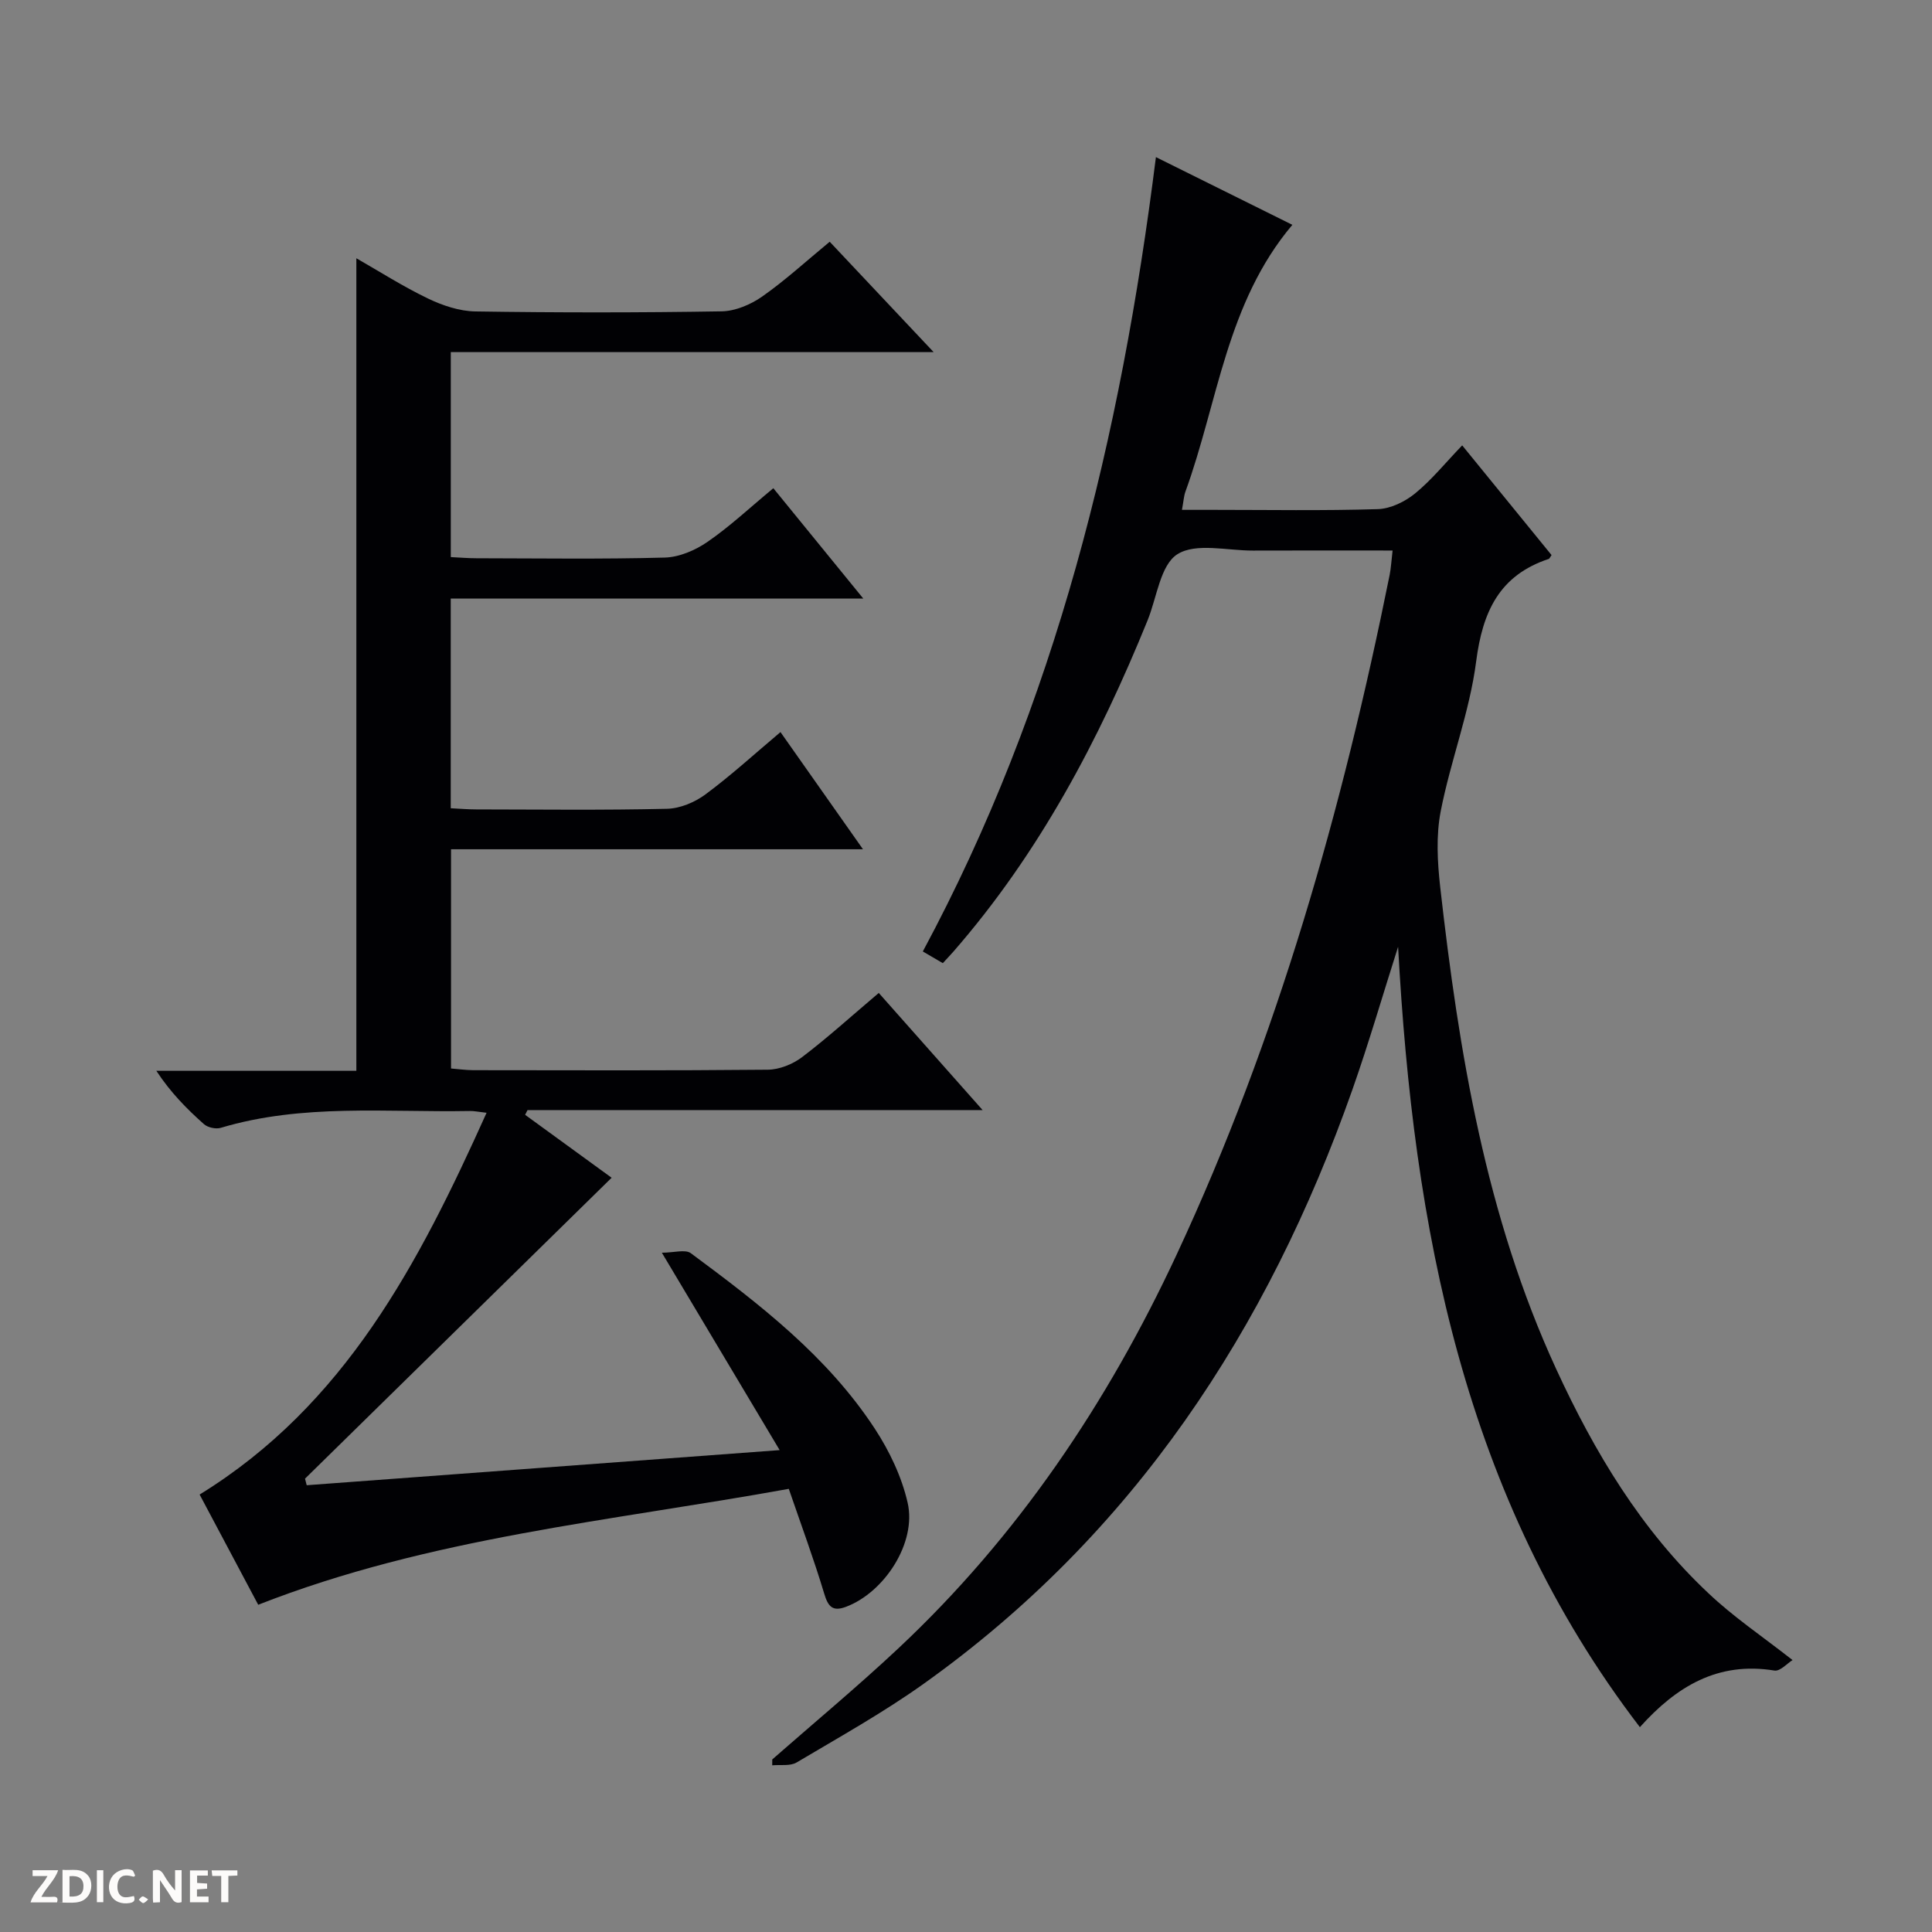 <svg enable-background="new 0 0 400 400" viewBox="0 0 400 400" xmlns="http://www.w3.org/2000/svg"><rect x="0" y="0" width="400" height="400" fill="#808080" stroke="none"/><g fill="#fcfbfa"><path d="m37.59 393.81c-.92.31-1.52.05-2-.78-.7-1.2-1.52-2.34-2.47-3.78v4.59c-.55.03-.95.05-1.41.07-.03-.37-.06-.64-.06-.91 0-1.91 0-3.81 0-5.7 1.13-.41 1.77-.03 2.29.91.62 1.11 1.38 2.14 2.31 3.19v-4.2h1.35v6.61z"/><path d="m12.94 393.88v-6.75c1.9.19 3.93-.54 5.37 1.29.8 1.01.78 2.88.03 3.97-1.37 1.97-3.4 1.51-6.4 1.49m2.45-1.22c2.04.12 2.92-.58 2.89-2.21-.03-1.51-.98-2.19-2.89-2z"/><path d="m11.81 393.87h-5.49c.68-2.18 2.47-3.48 3.51-5.45h-3.08v-1.21h5.29c-.71 2.13-2.44 3.48-3.47 5.51.86 0 1.63.04 2.39-.01.79-.05 1.14.21.85 1.16"/><path d="m39.33 393.86v-6.61h3.7v1.07h-2.22v1.52c.68.04 1.34.09 2.07.13v1.07c-.72.05-1.38.09-2.1.14v1.48h2.4v1.19h-3.85z"/><path d="m27.71 388.56c-1.15-.3-2.46-.61-3.1.64-.37.73-.41 1.93-.06 2.67.63 1.35 1.99.93 3.17.68.35.94-.01 1.32-.93 1.46-1.62.25-3.05-.27-3.76-1.48-.73-1.24-.6-3.03.31-4.17.88-1.11 2.71-1.7 4-1.16.32.13.44.74.65 1.12-.1.08-.19.16-.28.24"/><path d="m49.15 387.24v1.07c-.59.02-1.17.05-1.87.08v5.44h-1.48v-5.44h-1.85c-.05-.4-.08-.73-.13-1.15z"/><path d="m20.06 387.21h1.33v6.62h-1.33z"/><path d="m30.68 393.25c-.39.38-.8.79-1.05.76-.32-.05-.6-.45-.9-.7.26-.24.51-.64.8-.67.29-.04.62.3 1.15.61"/></g><path d="m53.46 332.25c-3.93-7.4-8.04-15.12-12.13-22.82 30.14-18.57 45.37-47.85 59.41-79.04-1.69-.19-2.58-.39-3.47-.37-17.25.32-34.64-1.58-51.58 3.49-1.01.3-2.68-.07-3.47-.77-3.56-3.17-6.92-6.56-9.85-11.04h41.41c0-56.37 0-112.07 0-168.23 4.79 2.74 9.66 5.85 14.84 8.34 3.02 1.45 6.51 2.62 9.81 2.67 16.99.26 33.99.26 50.98-.02 2.84-.05 6.02-1.4 8.4-3.07 4.75-3.33 9.06-7.29 13.97-11.34 6.92 7.35 13.8 14.65 21.52 22.85-34.02 0-66.86 0-99.97 0v42.44c1.76.08 3.53.24 5.3.24 13 .02 26 .21 38.99-.14 3.01-.08 6.34-1.51 8.87-3.26 4.63-3.19 8.78-7.09 13.62-11.1 6.08 7.46 11.99 14.7 18.62 22.84-29.12 0-57.13 0-85.41 0v43.42c1.75.08 3.52.24 5.29.24 13.16.02 26.33.18 39.49-.13 2.7-.06 5.75-1.34 7.96-2.98 5.3-3.93 10.2-8.41 15.53-12.9 5.68 8.07 11.1 15.77 17.08 24.26-28.94 0-56.96 0-85.29 0v45.39c1.45.11 3.02.34 4.59.35 20.33.02 40.66.1 60.99-.1 2.4-.02 5.16-1.13 7.1-2.6 5.29-4.02 10.23-8.51 15.88-13.29 6.99 7.89 13.94 15.73 21.5 24.25-32.07 0-63.15 0-94.22 0-.17.33-.33.66-.5.98 6.16 4.48 12.32 8.96 17.91 13.03-21.23 20.83-42.35 41.57-63.48 62.3.12.45.24.91.35 1.36 32.13-2.39 64.26-4.77 97.92-7.27-8.35-13.99-15.98-26.79-24.39-40.87 2.51 0 4.86-.75 6.01.11 14.2 10.52 28.26 21.32 38.09 36.34 3.03 4.63 5.57 9.96 6.79 15.33 1.89 8.28-4.82 18.57-12.81 21.55-2.75 1.02-3.67-.08-4.47-2.76-2.14-7.12-4.73-14.11-7.33-21.68-37 6.7-74.31 10.05-109.85 24z" fill="#010104"/><path d="m371.13 343.7c-1.07.65-2.57 2.37-3.76 2.17-11.67-1.91-20.27 3.26-27.85 11.72-36.6-47.78-46.89-103.49-50.06-161.57-3.14 9.85-6.02 19.8-9.45 29.55-17.52 49.72-45.35 92.09-88.8 123.06-8.38 5.97-17.42 11.01-26.28 16.27-1.33.79-3.35.43-5.05.59 0-.41.01-.81.01-1.22 8.72-7.65 17.65-15.07 26.11-23 24.73-23.19 43.3-50.83 57.57-81.43 20.97-44.96 34.36-92.32 44.14-140.8.29-1.46.36-2.97.61-5.06-9.73 0-19.33-.03-28.93.01-5.32.02-11.8-1.67-15.63.76-3.53 2.24-4.24 8.95-6.17 13.7-10.07 24.8-22.47 48.23-40.18 68.55-.65.74-1.33 1.45-2.21 2.41-1.29-.76-2.52-1.48-4.14-2.42 27.58-51.33 40.99-106.55 48.26-164.46 9.46 4.69 18.65 9.26 28.25 14.02-13.66 16.18-15.39 36.69-22.14 55.24-.33.9-.37 1.9-.72 3.77h6.57c11.33 0 22.67.2 33.98-.15 2.63-.08 5.61-1.53 7.71-3.24 3.43-2.8 6.27-6.33 9.76-9.96 6.5 7.97 12.54 15.4 18.5 22.71-.38.55-.44.75-.56.79-10.26 3.4-13.72 10.94-15.05 21.25-1.35 10.46-5.3 20.56-7.33 30.97-.99 5.07-.69 10.54-.11 15.73 3.87 34.24 9.44 68.14 24.01 99.78 7.9 17.16 17.57 33.32 31.5 46.4 5.13 4.88 11.07 8.87 17.44 13.86z" fill="#010104"/></svg>